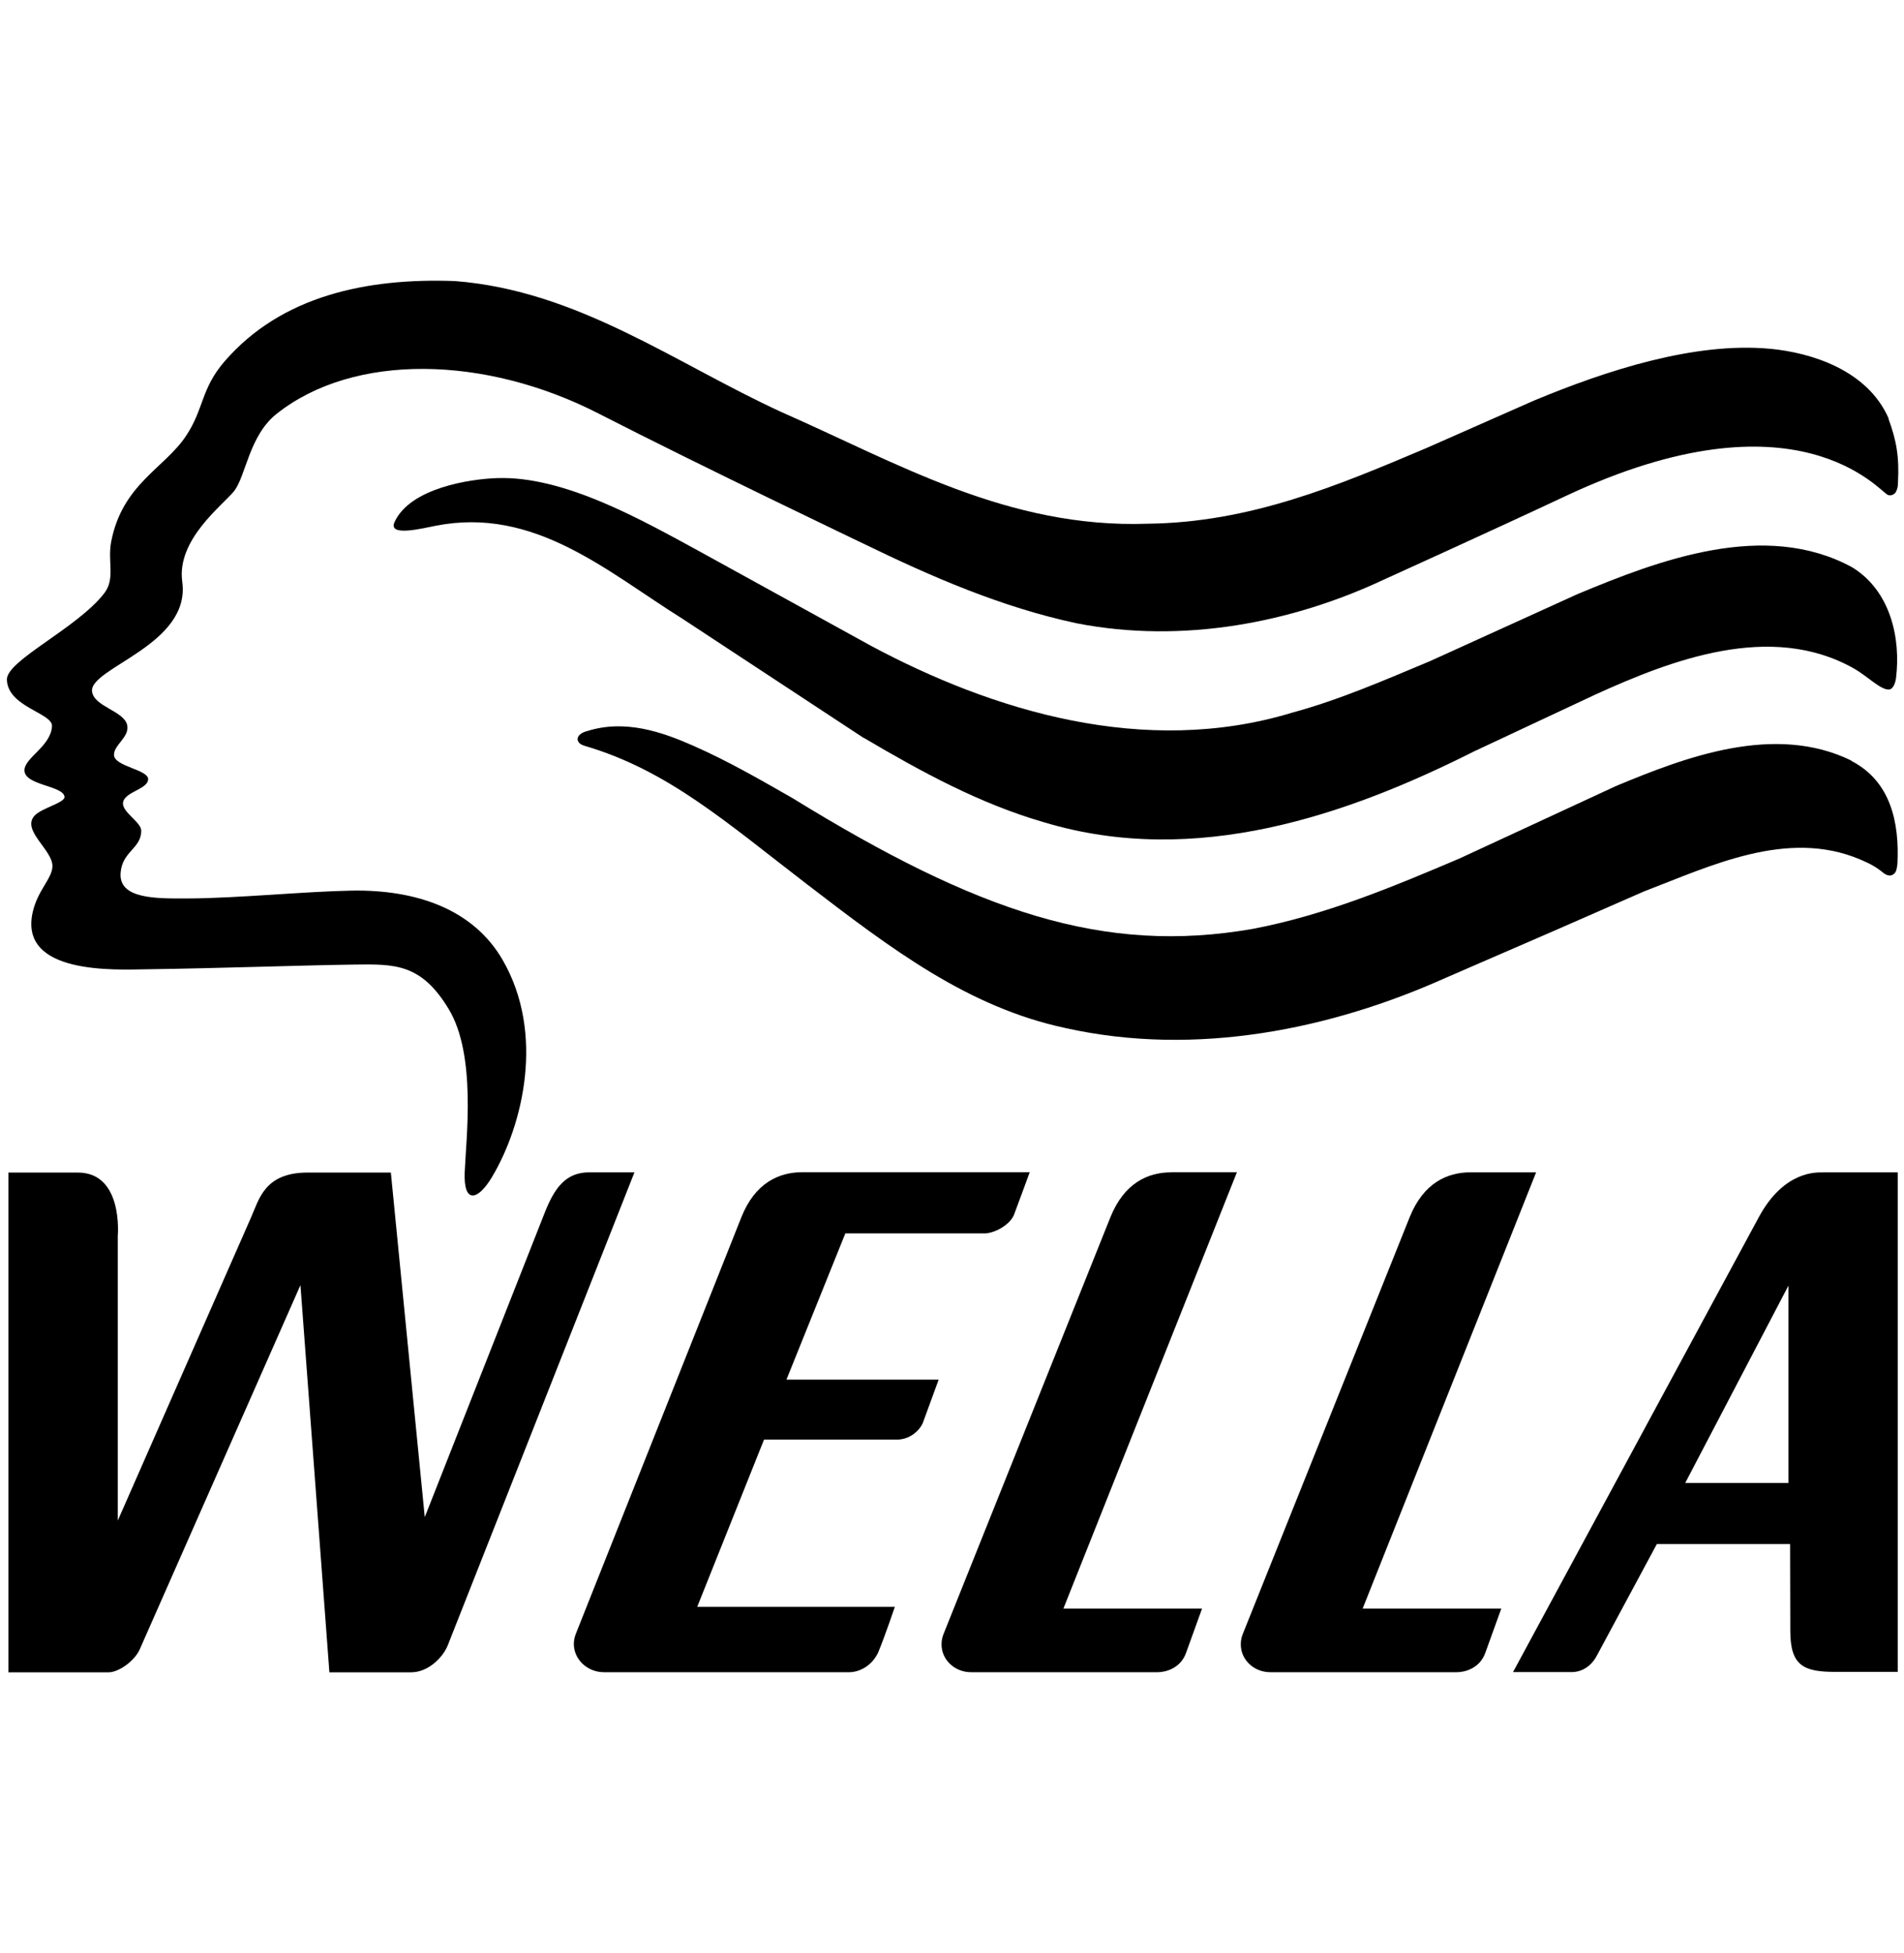 <?xml version="1.0" encoding="UTF-8"?>
<svg xmlns="http://www.w3.org/2000/svg" width="156" height="160" viewBox="0 0 156 160" fill="none">
  <g clip-path="url(#clip0_1_470)">
    <g clip-path="url(#clip1_1_470)">
      <path fill-rule="evenodd" clip-rule="evenodd" d="M154.745 34.288C153.008 30.306 148.387 28.89 145.044 28.574C138.835 27.994 131.639 30.341 125.695 32.811L116.849 36.715C109.643 39.765 102.456 42.807 94.042 42.904C82.585 43.308 73.537 37.937 63.994 33.743C55.263 29.726 47.343 23.809 37.289 23.026C30.04 22.754 23.055 24.239 18.416 29.585C16.441 31.862 16.732 33.488 15.223 35.739C13.46 38.368 10.029 39.669 9.112 44.363C8.794 45.999 9.464 47.405 8.547 48.592C6.333 51.467 0.539 54.096 0.566 55.669C0.61 57.92 4.314 58.404 4.261 59.485C4.173 61.155 1.994 62.07 2.003 63.116C2.021 64.338 5.125 64.347 5.284 65.252C5.381 65.771 3.335 66.193 2.788 66.87C1.818 68.057 4.279 69.621 4.296 70.931C4.305 71.96 3.079 72.909 2.673 74.756C1.553 79.855 9.429 79.442 12.004 79.406C18.195 79.319 24.228 79.09 28.999 79.02C32.342 78.976 34.502 78.923 36.76 82.659C39.044 86.431 38.189 93.244 38.074 96.031C37.968 98.669 39.168 98.344 40.314 96.418C42.854 92.163 44.662 84.664 41.188 78.65C38.789 74.492 34.123 72.866 28.796 72.962C24.925 73.033 19.377 73.595 15.312 73.604C12.772 73.613 9.755 73.648 9.879 71.547C9.994 69.727 11.572 69.542 11.572 68.048C11.572 67.344 9.967 66.527 10.082 65.744C10.205 64.856 12.137 64.663 12.137 63.828C12.137 63.045 9.376 62.791 9.341 61.859C9.306 61.023 10.646 60.382 10.417 59.388C10.152 58.236 7.674 57.885 7.542 56.636C7.33 54.702 15.647 52.838 14.932 47.66C14.456 44.205 18.222 41.418 19.166 40.249C20.153 39.018 20.392 35.695 22.676 33.893C28.999 28.89 39.75 29.11 49.054 33.884C57.442 38.183 70.75 44.539 70.75 44.539C76.341 47.256 82.048 49.744 88.221 51.063C96.97 52.768 105.886 50.983 113.286 47.528C113.286 47.528 122.458 43.37 128.279 40.636C147.293 31.704 154.031 40.31 154.684 40.548C154.869 40.618 155.063 40.565 155.204 40.451C155.363 40.328 155.398 40.17 155.46 39.968C155.504 39.818 155.495 39.704 155.504 39.581C155.627 37.392 155.372 36.064 154.719 34.279L154.745 34.288Z" fill="black"></path>
      <path fill-rule="evenodd" clip-rule="evenodd" d="M151.685 62.307C145.397 59.239 138.095 62.017 132.388 64.399L119.592 70.325C114.115 72.655 108.629 74.949 102.667 76.092C90.453 78.228 80.125 74.738 64.903 65.367C62.372 63.925 59.752 62.395 56.807 61.094C54.24 59.96 51.215 58.913 48.12 59.889C47.141 60.127 47.07 60.856 47.882 61.094C54.699 63.09 59.47 67.336 66.111 72.435C73.061 77.771 79.314 82.51 87.278 84.216C98.064 86.624 109.15 84.277 118.419 80.119L127.238 76.294L134.682 73.033C140.079 70.975 146.42 67.863 152.417 70.413C153.255 70.773 153.687 71.002 154.313 71.512C154.569 71.714 154.843 71.775 155.037 71.679C155.186 71.609 155.354 71.459 155.398 71.16C155.425 71.011 155.451 70.914 155.46 70.773C155.636 67.353 154.895 63.977 151.668 62.325L151.685 62.307Z" fill="black"></path>
      <path fill-rule="evenodd" clip-rule="evenodd" d="M149.339 96.049C148.934 96.049 146.2 95.838 144.109 99.706L123.966 136.982H128.755C129.663 136.982 130.404 136.446 130.827 135.646L135.749 126.494H146.667L146.685 133.624C146.685 136.508 147.831 136.965 150.398 136.965H155.486V96.04H149.339V96.049ZM146.535 121.483H138.077L146.535 105.315V121.483Z" fill="black"></path>
      <path fill-rule="evenodd" clip-rule="evenodd" d="M125.845 96.04H120.465C118.577 96.04 116.619 96.91 115.491 99.733L101.856 133.782C101.732 134.081 101.662 134.345 101.662 134.714C101.662 136.007 102.773 136.991 104.07 136.991H119.38C120.006 136.991 121.232 136.684 121.691 135.418L123.005 131.778H111.645L125.862 96.031L125.845 96.04Z" fill="black"></path>
      <path fill-rule="evenodd" clip-rule="evenodd" d="M95.947 96.04C94.059 96.04 92.102 96.91 90.973 99.733L77.338 133.782C77.215 134.081 77.144 134.345 77.144 134.714C77.144 136.007 78.255 136.991 79.552 136.991H94.862C95.488 136.991 96.714 136.684 97.173 135.418L98.487 131.778H87.127L101.344 96.031H95.965L95.947 96.04Z" fill="black"></path>
      <path fill-rule="evenodd" clip-rule="evenodd" d="M69.268 101.043H80.742C81.704 100.963 82.841 100.216 83.097 99.469C83.591 98.159 84.367 96.031 84.367 96.031H65.714C63.827 96.031 61.86 96.902 60.74 99.724L47.229 133.721C47.114 134.011 47.026 134.266 47.017 134.635C46.999 135.963 48.146 136.991 49.478 136.991H69.621C70.089 136.991 71.27 136.736 71.932 135.418C72.479 134.116 73.317 131.637 73.317 131.637H57.124L62.601 117.931H73.334C74.534 118.01 75.46 117.131 75.68 116.375C76.165 115.065 76.906 113.025 76.906 113.025H64.435L69.26 101.043H69.268Z" fill="black"></path>
      <path fill-rule="evenodd" clip-rule="evenodd" d="M70.768 60.443C75.504 63.239 80.31 65.859 85.567 67.371C97.975 71.099 110.402 66.773 120.782 61.551L130.73 56.891C136.886 54.096 145.053 50.913 151.879 54.755C153.026 55.406 154.093 56.54 154.781 56.487C155.098 56.461 155.292 55.977 155.345 55.555C155.751 52.276 154.895 48.39 151.738 46.465C144.568 42.579 135.89 45.902 129.266 48.663L117.175 54.157C113.453 55.713 109.776 57.322 105.86 58.386C93.786 62.052 81.316 58.254 71.27 52.856L57.38 45.207C52.503 42.552 46.206 38.974 40.72 39.168C38.559 39.238 33.612 39.959 32.324 42.772C31.769 44.003 34.617 43.282 35.702 43.071C43.807 41.48 49.742 46.834 55.934 50.702L70.759 60.452L70.768 60.443Z" fill="black"></path>
      <path fill-rule="evenodd" clip-rule="evenodd" d="M48.278 96.04C46.364 96.04 45.438 97.297 44.627 99.355L34.802 124.287L32.024 96.058H25.145C21.679 96.084 21.229 98.247 20.585 99.698L9.65 124.569V101.236C9.65 101.236 10.117 96.058 6.378 96.058H0.689V137H8.9C9.711 137 11.017 136.086 11.449 135.119L24.616 105.28L26.988 137H33.682C35.093 137 36.293 135.769 36.681 134.802L51.982 96.04H48.278Z" fill="black"></path>
    </g>
  </g>
  <defs>
    <clipPath id="clip0_1_470">
      <rect width="155" height="160" fill="white" transform="translate(0.566)"></rect>
    </clipPath>
    <clipPath id="clip1_1_470">
      <rect width="155" height="114" fill="white" transform="translate(0.566 23)"></rect>
    </clipPath>
  </defs>
</svg>
